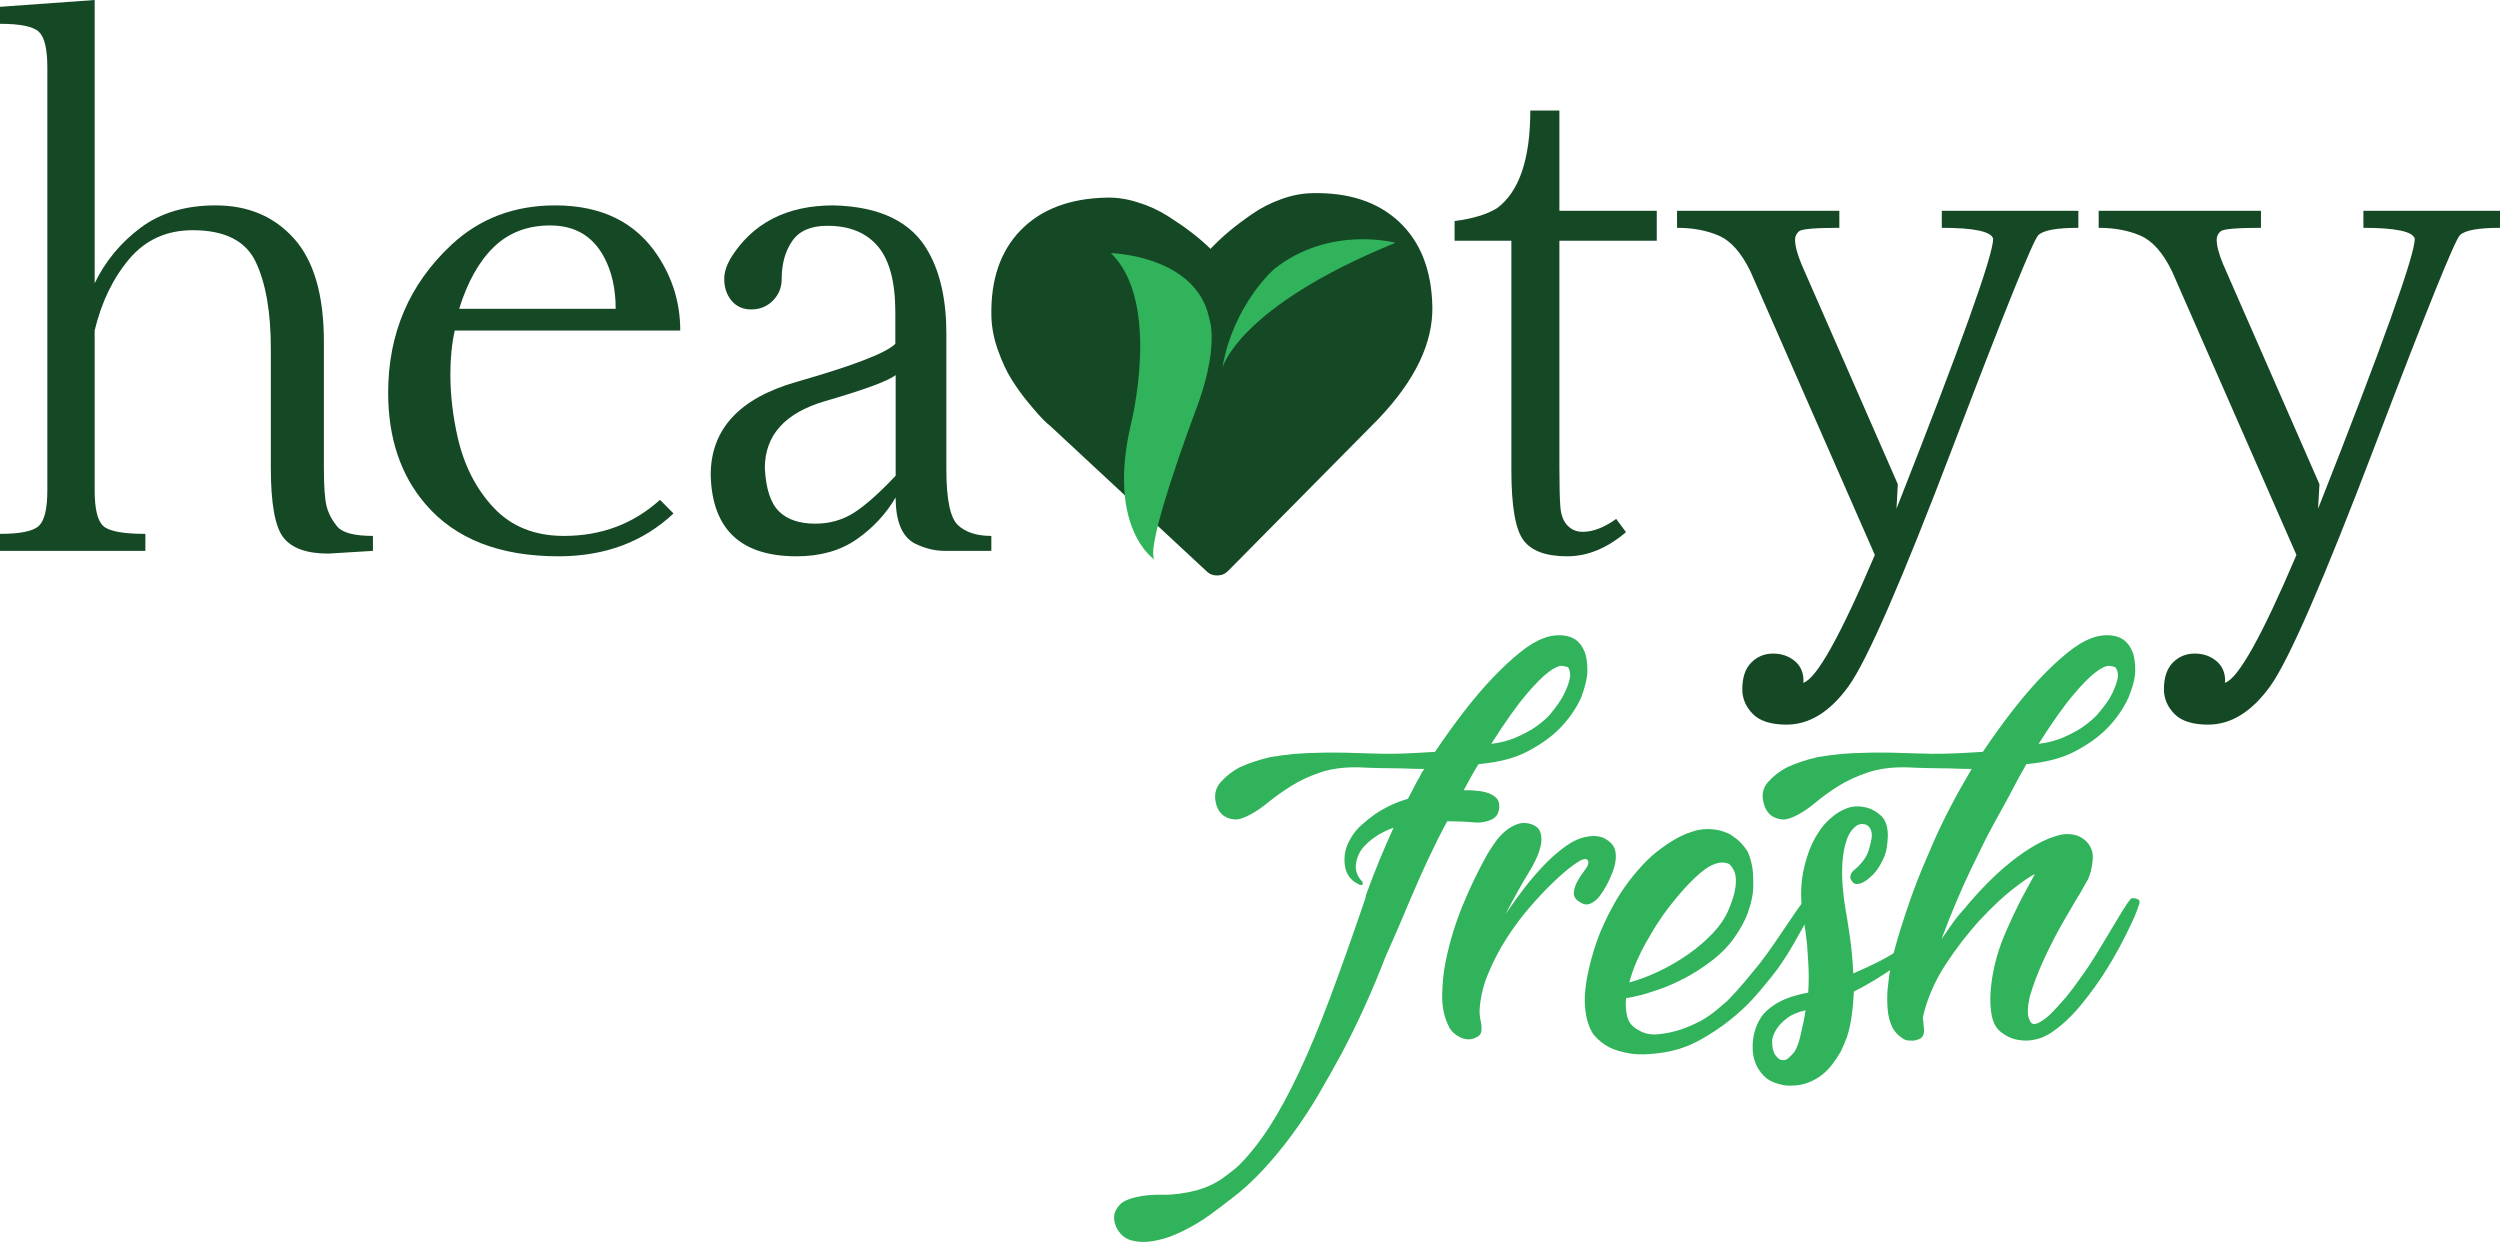 <svg width="155" height="77" viewBox="0 0 155 77" fill="none" xmlns="http://www.w3.org/2000/svg">
<path fill-rule="evenodd" clip-rule="evenodd" d="M23.122 33.227V34.154L20.354 34.323C19.013 34.323 18.082 33.988 17.566 33.32C17.049 32.654 16.791 31.209 16.791 28.989V21.61C16.791 19.347 16.48 17.558 15.858 16.244C15.236 14.929 13.933 14.273 11.949 14.273C10.327 14.273 9.013 14.871 8.007 16.065C7.001 17.26 6.289 18.736 5.869 20.493V30.401C5.869 31.54 6.044 32.274 6.393 32.604C6.743 32.934 7.616 33.1 9.013 33.1V34.154H0V33.1C1.258 33.1 2.061 32.934 2.41 32.604C2.76 32.274 2.935 31.54 2.935 30.401V4.174C2.935 3.036 2.76 2.301 2.41 1.971C2.061 1.641 1.258 1.476 0 1.476V0.422L5.869 0V17.562C6.526 16.198 7.473 15.053 8.71 14.125C9.947 13.198 11.5 12.734 13.374 12.734C15.386 12.734 17.008 13.423 18.238 14.8C19.466 16.177 20.081 18.306 20.081 21.188V28.989C20.081 30.155 20.137 30.957 20.25 31.392C20.361 31.828 20.578 32.243 20.9 32.636C21.221 33.029 21.962 33.227 23.122 33.227Z" fill="#154825"/>
<path fill-rule="evenodd" clip-rule="evenodd" d="M28.468 19.144H38.172C38.172 17.893 37.928 16.817 37.439 15.918C36.74 14.624 35.629 13.978 34.107 13.978C32.695 13.978 31.527 14.428 30.606 15.327C29.696 16.212 28.985 17.484 28.468 19.144ZM40.918 30.991L41.758 31.835C39.871 33.606 37.496 34.491 34.63 34.491C30.968 34.491 28.216 33.409 26.37 31.245C24.833 29.446 24.066 27.148 24.066 24.351C24.066 20.682 25.371 17.625 27.986 15.18C29.733 13.549 31.877 12.734 34.42 12.734C37.299 12.734 39.423 13.781 40.794 15.875C41.716 17.281 42.176 18.82 42.176 20.493H28.195C28.013 21.308 27.923 22.207 27.923 23.191C27.923 24.484 28.075 25.805 28.384 27.154C28.788 28.898 29.536 30.345 30.627 31.498C31.717 32.65 33.163 33.227 34.967 33.227C37.286 33.227 39.269 32.481 40.918 30.991Z" fill="#154825"/>
<path fill-rule="evenodd" clip-rule="evenodd" d="M55.531 23.254C55.069 23.619 53.602 24.161 51.128 24.878C48.655 25.609 47.419 26.993 47.419 29.031C47.488 30.31 47.781 31.202 48.298 31.708C48.815 32.214 49.563 32.467 50.541 32.467C51.435 32.467 52.234 32.243 52.941 31.793C53.647 31.343 54.51 30.577 55.531 29.494V23.254ZM61.463 33.227V34.154H58.57C57.955 34.154 57.333 34 56.704 33.69C55.922 33.269 55.531 32.32 55.531 30.844C54.915 31.884 54.105 32.752 53.098 33.447C52.093 34.143 50.855 34.491 49.388 34.491C45.923 34.491 44.148 32.812 44.063 29.453C44.063 26.614 45.839 24.688 49.388 23.676C52.924 22.663 54.964 21.877 55.51 21.315V19.354C55.51 17.484 55.149 16.125 54.43 15.274C53.709 14.424 52.665 13.999 51.295 13.999C50.274 13.999 49.548 14.315 49.115 14.947C48.682 15.58 48.465 16.36 48.465 17.288C48.465 17.822 48.285 18.272 47.921 18.637C47.557 19.002 47.109 19.185 46.58 19.185C46.062 19.185 45.654 19.002 45.352 18.637C45.051 18.272 44.902 17.822 44.902 17.288C44.902 16.908 45.027 16.494 45.279 16.044C46.635 13.837 48.767 12.734 51.673 12.734C54.58 12.804 56.544 13.767 57.564 15.623C58.304 16.93 58.675 18.623 58.675 20.703V29.115C58.675 30.957 58.912 32.102 59.387 32.552C59.862 33.002 60.554 33.227 61.463 33.227Z" fill="#154825"/>
<path fill-rule="evenodd" clip-rule="evenodd" d="M96.682 28.947C96.682 30.113 96.703 30.946 96.744 31.445C96.786 31.943 96.933 32.323 97.185 32.583C97.437 32.844 97.75 32.973 98.128 32.973C98.77 32.973 99.463 32.706 100.203 32.172L100.811 32.994C99.637 33.993 98.422 34.491 97.164 34.491C95.85 34.491 94.946 34.157 94.451 33.489C93.954 32.822 93.705 31.378 93.705 29.158V14.927H90.184V13.704C91.302 13.563 92.181 13.296 92.825 12.902C94.194 11.877 94.879 9.859 94.879 6.852H96.682V13.071H102.719V14.927H96.682V28.947Z" fill="#154825"/>
<path fill-rule="evenodd" clip-rule="evenodd" d="M128.859 13.071V14.125C127.518 14.125 126.691 14.276 126.377 14.578C126.062 14.881 124.308 19.224 121.114 27.607C117.921 35.991 115.751 40.974 114.605 42.555C113.459 44.136 112.181 44.927 110.768 44.927C109.804 44.927 109.106 44.705 108.673 44.263C108.239 43.82 108.022 43.311 108.022 42.734C108.022 42.004 108.208 41.452 108.579 41.079C108.949 40.707 109.399 40.521 109.931 40.521C110.447 40.521 110.892 40.671 111.263 40.974C111.632 41.276 111.817 41.688 111.817 42.208L111.796 42.334C112.606 42.109 114.088 39.467 116.24 34.407L108.526 16.824C107.966 15.671 107.314 14.934 106.566 14.61C105.819 14.287 104.955 14.125 103.977 14.125V13.071H114.039V14.125C112.543 14.125 111.713 14.196 111.544 14.336C111.376 14.477 111.293 14.653 111.293 14.864C111.293 15.229 111.426 15.735 111.691 16.381L117.665 30.022L117.582 31.54C121.578 21.406 123.577 15.826 123.577 14.8C123.451 14.35 122.39 14.125 120.391 14.125V13.071H128.859Z" fill="#154825"/>
<path fill-rule="evenodd" clip-rule="evenodd" d="M155 13.071V14.125C153.658 14.125 152.831 14.276 152.517 14.578C152.202 14.881 150.448 19.224 147.255 27.607C144.062 35.991 141.892 40.974 140.745 42.555C139.6 44.136 138.32 44.927 136.908 44.927C135.945 44.927 135.246 44.705 134.814 44.263C134.38 43.82 134.164 43.311 134.164 42.734C134.164 42.004 134.349 41.452 134.719 41.079C135.09 40.707 135.54 40.521 136.072 40.521C136.588 40.521 137.032 40.671 137.403 40.974C137.773 41.276 137.958 41.688 137.958 42.208L137.936 42.334C138.748 42.109 140.229 39.467 142.38 34.407L134.666 16.824C134.107 15.671 133.454 14.934 132.708 14.61C131.959 14.287 131.096 14.125 130.118 14.125V13.071H140.18V14.125C138.685 14.125 137.853 14.196 137.685 14.336C137.517 14.477 137.434 14.653 137.434 14.864C137.434 15.229 137.566 15.735 137.832 16.381L143.806 30.022L143.722 31.54C147.719 21.406 149.717 15.826 149.717 14.8C149.592 14.35 148.53 14.125 146.531 14.125V13.071H155Z" fill="#154825"/>
<path fill-rule="evenodd" clip-rule="evenodd" d="M96.047 44.362C96.507 43.812 96.826 43.348 97.002 42.973C97.178 42.597 97.287 42.29 97.331 42.047C97.375 41.781 97.341 41.561 97.232 41.385C97.165 41.34 97.04 41.307 96.854 41.285C96.667 41.264 96.393 41.385 96.031 41.65C95.669 41.914 95.198 42.388 94.616 43.073C94.033 43.757 93.315 44.773 92.459 46.118C93.03 46.051 93.54 45.919 93.99 45.722C94.44 45.522 94.818 45.323 95.126 45.124C95.477 44.882 95.784 44.628 96.047 44.362ZM97.693 39.663C97.934 39.84 98.121 40.093 98.253 40.425C98.363 40.712 98.417 41.086 98.417 41.55C98.417 42.013 98.285 42.587 98.022 43.271C97.693 43.978 97.243 44.617 96.672 45.191C96.168 45.699 95.515 46.163 94.713 46.585C93.914 47.006 92.898 47.27 91.669 47.376C91.582 47.509 91.494 47.652 91.406 47.806C91.319 47.961 91.219 48.136 91.109 48.336C91 48.535 90.88 48.755 90.749 48.998C90.88 48.998 91.012 48.998 91.143 48.998C91.275 48.998 91.406 49.009 91.538 49.03C91.604 49.03 91.709 49.042 91.851 49.064C91.993 49.086 92.142 49.124 92.295 49.18C92.447 49.235 92.592 49.318 92.723 49.429C92.855 49.538 92.931 49.693 92.953 49.892C92.975 50.355 92.811 50.663 92.459 50.819C92.108 50.973 91.736 51.029 91.341 50.984C91.099 50.962 90.842 50.946 90.567 50.935C90.293 50.924 90.013 50.918 89.728 50.918C89.354 51.602 88.976 52.352 88.593 53.167C88.208 53.985 87.829 54.836 87.457 55.718C87.325 56.028 87.116 56.518 86.832 57.191C86.545 57.864 86.238 58.564 85.91 59.292C85.098 61.411 84.188 63.419 83.178 65.319C82.739 66.133 82.267 66.972 81.763 67.834C81.258 68.695 80.715 69.522 80.133 70.315C79.551 71.11 78.938 71.855 78.29 72.55C77.642 73.245 76.98 73.847 76.299 74.354C75.904 74.664 75.471 74.988 74.999 75.331C74.527 75.672 74.05 75.965 73.567 76.208C73.415 76.296 73.139 76.424 72.744 76.589C72.35 76.754 71.921 76.875 71.46 76.952C71 77.029 70.561 77.013 70.144 76.903C69.728 76.792 69.408 76.505 69.189 76.042C69.08 75.778 69.047 75.524 69.091 75.281C69.134 75.084 69.25 74.884 69.436 74.686C69.623 74.487 69.958 74.332 70.44 74.222C70.901 74.111 71.456 74.061 72.102 74.073C72.749 74.084 73.458 73.99 74.226 73.792C74.839 73.614 75.384 73.356 75.855 73.014C76.326 72.672 76.65 72.412 76.826 72.236C77.483 71.574 78.109 70.785 78.702 69.869C79.293 68.953 79.902 67.834 80.528 66.509C81.154 65.186 81.802 63.63 82.471 61.842C83.139 60.054 83.881 57.969 84.692 55.585H84.658C84.945 54.791 85.235 54.035 85.531 53.318C85.828 52.601 86.118 51.933 86.403 51.315C86.03 51.447 85.679 51.618 85.35 51.828C85.022 52.038 84.724 52.297 84.46 52.607C84.243 52.894 84.111 53.218 84.067 53.583C84.023 53.948 84.132 54.283 84.395 54.592L84.46 54.658C84.483 54.681 84.494 54.736 84.494 54.824C84.429 54.891 84.341 54.891 84.231 54.824C83.727 54.581 83.441 54.179 83.376 53.616C83.31 53.053 83.419 52.53 83.706 52.044C83.881 51.712 84.111 51.42 84.395 51.166C84.681 50.911 84.977 50.675 85.285 50.455C85.921 50.036 86.589 49.726 87.291 49.528C87.445 49.241 87.577 48.987 87.688 48.767C87.797 48.546 87.906 48.349 88.017 48.171C88.104 47.972 88.203 47.806 88.311 47.674C87.851 47.674 87.392 47.663 86.93 47.641C86.534 47.641 86.096 47.635 85.613 47.623C85.131 47.613 84.681 47.598 84.264 47.575C83.342 47.554 82.543 47.658 81.862 47.889C81.182 48.121 80.577 48.402 80.051 48.732C79.525 49.064 79.059 49.395 78.652 49.726C78.247 50.057 77.879 50.31 77.55 50.487C77.112 50.73 76.76 50.836 76.496 50.802C76.233 50.77 76.014 50.687 75.838 50.554C75.64 50.4 75.499 50.179 75.41 49.892C75.257 49.34 75.345 48.876 75.674 48.501C76.003 48.126 76.398 47.818 76.858 47.575C77.407 47.321 78.044 47.108 78.767 46.938C79.142 46.875 79.613 46.811 80.183 46.747C80.688 46.703 81.329 46.675 82.107 46.663C82.887 46.653 83.849 46.669 84.988 46.714C85.559 46.736 86.08 46.742 86.552 46.73C87.022 46.72 87.445 46.703 87.819 46.681C88.236 46.659 88.62 46.637 88.972 46.614C89.564 45.732 90.166 44.893 90.781 44.099C91.395 43.304 91.999 42.597 92.592 41.979C93.184 41.362 93.744 40.844 94.27 40.425C94.796 40.005 95.279 39.718 95.718 39.564C95.937 39.476 96.168 39.42 96.409 39.398C96.607 39.377 96.821 39.382 97.052 39.414C97.281 39.448 97.494 39.531 97.693 39.663Z" fill="#30B35A"/>
<path fill-rule="evenodd" clip-rule="evenodd" d="M98.483 53.466C98.483 53.379 98.438 53.312 98.351 53.268C98.306 53.246 98.264 53.246 98.22 53.268C98.109 53.268 97.879 53.395 97.528 53.649C97.177 53.902 96.771 54.251 96.31 54.692C95.85 55.134 95.361 55.652 94.845 56.247C94.329 56.843 93.853 57.484 93.414 58.167C92.975 58.852 92.596 59.574 92.279 60.336C91.959 61.096 91.779 61.854 91.736 62.603V62.802C91.736 62.912 91.757 63.077 91.801 63.298C91.845 63.475 91.862 63.668 91.851 63.877C91.84 64.089 91.725 64.236 91.505 64.324C91.219 64.479 90.901 64.479 90.551 64.324C90.244 64.17 90.023 63.983 89.891 63.762C89.564 63.166 89.403 62.487 89.415 61.725C89.426 60.965 89.496 60.264 89.628 59.624C89.871 58.432 90.216 57.286 90.666 56.182C91.115 55.078 91.636 53.997 92.229 52.937C92.361 52.716 92.52 52.474 92.706 52.209C92.892 51.945 93.107 51.712 93.347 51.514C93.589 51.315 93.847 51.172 94.122 51.083C94.396 50.995 94.686 51.007 94.993 51.116C95.279 51.227 95.454 51.409 95.52 51.663C95.586 51.916 95.586 52.182 95.52 52.457C95.454 52.733 95.356 53.009 95.225 53.285C95.092 53.56 94.972 53.787 94.862 53.963C94.335 54.824 93.831 55.729 93.347 56.678C93.699 56.148 94.083 55.614 94.499 55.072C94.917 54.532 95.339 54.04 95.768 53.599C96.195 53.157 96.634 52.777 97.084 52.457C97.533 52.137 97.967 51.945 98.384 51.878C98.844 51.789 99.229 51.834 99.537 52.01C99.843 52.188 100.041 52.407 100.127 52.672C100.238 53.069 100.183 53.55 99.964 54.112C99.743 54.675 99.491 55.143 99.206 55.519C99.097 55.674 98.977 55.796 98.844 55.883C98.735 55.971 98.608 56.033 98.466 56.065C98.323 56.099 98.165 56.06 97.99 55.95C97.703 55.796 97.567 55.601 97.578 55.369C97.587 55.138 97.66 54.902 97.792 54.658C97.923 54.416 98.071 54.189 98.235 53.98C98.4 53.77 98.483 53.599 98.483 53.466Z" fill="#30B35A"/>
<path fill-rule="evenodd" clip-rule="evenodd" d="M107.171 56.412C107.413 55.838 107.555 55.369 107.599 55.005C107.644 54.641 107.633 54.35 107.567 54.129C107.479 53.886 107.358 53.698 107.204 53.566C106.7 53.346 106.096 53.539 105.394 54.145C104.692 54.752 103.935 55.607 103.123 56.711C102.816 57.153 102.531 57.605 102.268 58.069C102.026 58.465 101.79 58.913 101.56 59.409C101.33 59.905 101.149 60.407 101.017 60.914C101.653 60.739 102.289 60.496 102.926 60.186C103.562 59.878 104.159 59.525 104.72 59.128C105.28 58.73 105.772 58.306 106.201 57.853C106.628 57.401 106.951 56.921 107.171 56.412ZM101.576 63.861C101.926 64.082 102.333 64.17 102.793 64.126C103.255 64.082 103.693 63.994 104.111 63.861C104.592 63.707 105.076 63.497 105.559 63.233C105.888 63.034 106.178 62.831 106.43 62.619C106.683 62.409 106.897 62.23 107.073 62.074C107.446 61.699 107.808 61.301 108.159 60.882C108.51 60.463 108.828 60.077 109.113 59.724C109.421 59.326 109.717 58.918 110.002 58.498C110.309 58.057 110.605 57.621 110.891 57.191C111.175 56.76 111.44 56.379 111.681 56.048C111.746 55.962 111.812 55.883 111.878 55.816C111.987 55.708 112.086 55.664 112.175 55.684C112.284 55.729 112.372 55.805 112.438 55.916C112.503 56.028 112.482 56.193 112.372 56.412C112.196 56.767 111.999 57.131 111.779 57.506C111.603 57.815 111.406 58.162 111.187 58.547C110.969 58.934 110.738 59.305 110.496 59.657C110.407 59.789 110.309 59.934 110.2 60.086C110.002 60.352 109.738 60.683 109.41 61.08C109.257 61.279 108.998 61.576 108.636 61.974C108.274 62.371 107.819 62.79 107.271 63.233C106.72 63.673 106.102 64.089 105.411 64.473C104.72 64.859 103.967 65.12 103.157 65.252C102.322 65.384 101.63 65.405 101.082 65.319C100.534 65.229 100.089 65.096 99.75 64.92C99.41 64.743 99.097 64.49 98.811 64.158C98.504 63.718 98.323 63.122 98.269 62.371C98.215 61.621 98.339 60.673 98.646 59.525C98.867 58.686 99.14 57.919 99.47 57.223C99.799 56.529 100.116 55.938 100.424 55.453C100.796 54.879 101.17 54.384 101.544 53.963C101.938 53.5 102.333 53.114 102.728 52.804C103.123 52.497 103.474 52.253 103.781 52.077C104.155 51.855 104.516 51.691 104.868 51.579C105.108 51.492 105.361 51.438 105.624 51.415C105.865 51.393 106.128 51.402 106.415 51.447C106.7 51.492 106.996 51.592 107.303 51.746C107.413 51.834 107.534 51.922 107.665 52.01C107.775 52.099 107.89 52.209 108.01 52.341C108.131 52.474 108.246 52.628 108.357 52.804C108.488 53.091 108.588 53.434 108.653 53.83C108.696 54.162 108.712 54.554 108.702 55.005C108.69 55.458 108.588 55.962 108.389 56.513V56.545C108.192 57.074 107.901 57.611 107.518 58.152C107.133 58.692 106.645 59.183 106.052 59.624C105.526 60.021 104.999 60.357 104.473 60.633C103.946 60.91 103.452 61.13 102.992 61.295C102.531 61.461 102.114 61.593 101.741 61.693C101.368 61.792 101.06 61.854 100.819 61.874C100.775 62.272 100.796 62.653 100.884 63.017C100.972 63.381 101.203 63.662 101.576 63.861Z" fill="#30B35A"/>
<path fill-rule="evenodd" clip-rule="evenodd" d="M109.969 65.218C109.991 65.284 110.024 65.35 110.069 65.417C110.111 65.461 110.161 65.516 110.215 65.582C110.271 65.648 110.342 65.693 110.43 65.714C110.606 65.759 110.759 65.72 110.89 65.598C111.022 65.477 111.143 65.35 111.253 65.218C111.363 65.041 111.461 64.808 111.549 64.522C111.615 64.281 111.67 64.049 111.713 63.828C111.758 63.607 111.801 63.409 111.845 63.233C111.888 63.012 111.922 62.814 111.945 62.636C111.461 62.747 111.082 62.907 110.809 63.117C110.534 63.327 110.332 63.53 110.2 63.728C110.024 63.971 109.914 64.225 109.87 64.49C109.87 64.6 109.876 64.721 109.886 64.854C109.898 64.986 109.926 65.107 109.969 65.218ZM112.734 66.807C112.448 66.983 112.174 67.11 111.912 67.187C111.648 67.264 111.394 67.304 111.153 67.304C110.89 67.325 110.639 67.304 110.397 67.238C109.935 67.127 109.586 66.946 109.344 66.691C109.102 66.438 108.927 66.156 108.817 65.847C108.729 65.605 108.68 65.361 108.669 65.12C108.657 64.876 108.664 64.667 108.685 64.49C108.708 64.269 108.752 64.06 108.817 63.861C108.883 63.619 109.004 63.359 109.179 63.083C109.355 62.808 109.629 62.548 110.002 62.305C110.529 61.953 111.232 61.699 112.109 61.544C112.152 60.904 112.152 60.264 112.109 59.624C112.086 59.271 112.064 58.928 112.042 58.598C111.977 57.979 111.912 57.495 111.845 57.141C111.801 56.921 111.768 56.722 111.746 56.545C111.615 55.552 111.653 54.625 111.862 53.764C112.069 52.904 112.35 52.209 112.701 51.679C112.942 51.282 113.227 50.95 113.556 50.687C113.82 50.443 114.143 50.251 114.527 50.107C114.912 49.964 115.333 49.957 115.795 50.09C116.059 50.156 116.333 50.316 116.618 50.571C116.902 50.824 117.046 51.238 117.046 51.812C117.046 51.988 117.024 52.237 116.98 52.557C116.936 52.876 116.804 53.224 116.584 53.599C116.453 53.843 116.3 54.051 116.125 54.228C115.948 54.405 115.772 54.548 115.598 54.658C115.4 54.77 115.235 54.818 115.103 54.808C114.971 54.796 114.884 54.746 114.84 54.658C114.709 54.504 114.687 54.339 114.775 54.162C114.819 54.073 114.884 53.997 114.971 53.93C115.191 53.753 115.388 53.544 115.565 53.3C115.74 53.059 115.861 52.783 115.927 52.474C116.037 52.099 116.074 51.816 116.042 51.629C116.009 51.443 115.937 51.305 115.829 51.215C115.74 51.149 115.664 51.112 115.598 51.1C115.532 51.089 115.465 51.083 115.4 51.083C115.312 51.105 115.235 51.128 115.17 51.149C114.862 51.349 114.637 51.658 114.494 52.077C114.351 52.497 114.265 52.959 114.231 53.466C114.198 53.975 114.204 54.482 114.248 54.99C114.292 55.497 114.347 55.938 114.413 56.313C114.479 56.667 114.565 57.213 114.675 57.952C114.785 58.692 114.862 59.491 114.906 60.352C115.915 59.911 116.651 59.553 117.111 59.276C117.573 59 117.945 58.774 118.23 58.598C118.362 58.509 118.45 58.492 118.493 58.547C118.537 58.604 118.56 58.686 118.56 58.797C118.56 58.907 118.549 59.051 118.527 59.226C118.153 59.491 117.77 59.756 117.375 60.021C117.024 60.264 116.639 60.512 116.223 60.765C115.805 61.02 115.378 61.257 114.939 61.478C114.917 61.985 114.874 62.481 114.806 62.967C114.741 63.453 114.643 63.894 114.512 64.292C114.4 64.6 114.269 64.908 114.116 65.218C113.963 65.483 113.775 65.759 113.556 66.046C113.337 66.333 113.063 66.586 112.734 66.807Z" fill="#30B35A"/>
<path fill-rule="evenodd" clip-rule="evenodd" d="M131.166 41.385C131.1 41.34 130.973 41.307 130.787 41.285C130.601 41.264 130.327 41.385 129.965 41.65C129.602 41.914 129.13 42.388 128.549 43.073C127.968 43.757 127.249 44.773 126.393 46.118C126.963 46.051 127.474 45.919 127.923 45.722C128.374 45.522 128.751 45.323 129.059 45.124C129.41 44.882 129.717 44.628 129.981 44.362C130.464 43.812 130.792 43.348 130.968 42.973C131.144 42.597 131.253 42.29 131.297 42.047C131.341 41.781 131.297 41.561 131.166 41.385ZM119.218 63.066C119.218 63.177 119.229 63.276 119.251 63.364C119.251 63.453 119.256 63.53 119.268 63.596C119.277 63.662 119.284 63.718 119.284 63.762C119.305 63.917 119.289 64.06 119.235 64.193C119.179 64.324 119.064 64.413 118.888 64.457C118.779 64.501 118.679 64.522 118.592 64.522C118.504 64.522 118.4 64.518 118.279 64.507C118.16 64.495 118.045 64.447 117.933 64.358C117.67 64.181 117.473 63.971 117.341 63.728C117.166 63.376 117.06 62.967 117.029 62.505C116.996 62.04 117.002 61.61 117.044 61.212C117.09 60.749 117.156 60.276 117.244 59.789C117.396 59.105 117.583 58.411 117.803 57.705C118.021 56.997 118.247 56.32 118.477 55.667C118.708 55.017 118.937 54.416 119.169 53.864C119.399 53.312 119.601 52.838 119.777 52.44C120.127 51.623 120.512 50.819 120.93 50.024C121.345 49.229 121.785 48.447 122.246 47.674C121.785 47.674 121.325 47.663 120.864 47.641C120.468 47.641 120.036 47.635 119.564 47.623C119.091 47.613 118.646 47.598 118.23 47.575C117.309 47.554 116.502 47.658 115.811 47.889C115.12 48.121 114.511 48.402 113.985 48.732C113.457 49.064 112.997 49.395 112.601 49.726C112.207 50.057 111.845 50.31 111.516 50.487C111.076 50.73 110.725 50.836 110.463 50.802C110.2 50.77 109.98 50.687 109.804 50.554C109.607 50.4 109.464 50.179 109.375 49.892C109.201 49.34 109.277 48.876 109.607 48.501C109.935 48.126 110.331 47.818 110.792 47.575C111.341 47.321 111.976 47.108 112.701 46.938C113.074 46.875 113.546 46.811 114.116 46.747C114.621 46.703 115.262 46.675 116.042 46.663C116.821 46.653 117.791 46.669 118.954 46.714C119.523 46.736 120.045 46.742 120.518 46.73C120.99 46.72 121.412 46.703 121.785 46.681C122.202 46.659 122.585 46.637 122.937 46.614C123.529 45.732 124.132 44.893 124.748 44.099C125.362 43.304 125.965 42.597 126.559 41.979C127.149 41.362 127.709 40.844 128.237 40.425C128.763 40.005 129.245 39.718 129.684 39.564C129.904 39.476 130.133 39.42 130.376 39.398C130.574 39.377 130.787 39.382 131.017 39.414C131.248 39.448 131.461 39.531 131.659 39.663C131.901 39.84 132.087 40.093 132.219 40.425C132.328 40.712 132.384 41.086 132.384 41.55C132.384 42.013 132.24 42.587 131.956 43.271C131.625 43.978 131.177 44.617 130.606 45.191C130.102 45.699 129.449 46.163 128.649 46.585C127.846 47.006 126.843 47.27 125.636 47.376C125.329 47.906 125.032 48.447 124.748 48.998C124.506 49.461 124.237 49.957 123.94 50.487C123.646 51.017 123.377 51.514 123.135 51.977C122.827 52.595 122.51 53.246 122.18 53.93C121.895 54.526 121.593 55.201 121.275 55.95C120.957 56.7 120.655 57.461 120.37 58.233C120.567 57.947 120.781 57.638 121.012 57.306C121.242 56.976 121.5 56.655 121.785 56.347C122.202 55.838 122.657 55.331 123.151 54.824C123.646 54.317 124.155 53.852 124.682 53.434C125.208 53.014 125.735 52.656 126.261 52.358C126.788 52.06 127.303 51.855 127.808 51.746C128.05 51.702 128.296 51.702 128.549 51.746C128.801 51.789 129.037 51.9 129.257 52.077C129.63 52.407 129.794 52.816 129.749 53.3C129.706 53.787 129.608 54.194 129.454 54.526C129.344 54.703 129.24 54.885 129.141 55.072C129.043 55.26 128.927 55.453 128.797 55.652C128.599 55.982 128.319 56.463 127.956 57.091C127.594 57.72 127.244 58.388 126.904 59.094C126.563 59.8 126.273 60.501 126.031 61.195C125.79 61.891 125.691 62.459 125.735 62.902C125.757 63.056 125.812 63.21 125.899 63.364C125.987 63.519 126.163 63.53 126.426 63.398C126.689 63.265 126.97 63.044 127.265 62.736C127.562 62.426 127.842 62.118 128.105 61.808C128.412 61.433 128.719 61.026 129.026 60.584C129.377 60.099 129.706 59.601 130.014 59.094C130.32 58.587 130.606 58.112 130.869 57.671C131.132 57.229 131.368 56.839 131.577 56.495C131.785 56.154 131.966 55.894 132.12 55.718C132.141 55.696 132.174 55.684 132.219 55.684C132.328 55.684 132.438 55.708 132.547 55.751C132.635 55.796 132.669 55.883 132.647 56.016C132.625 56.06 132.574 56.197 132.499 56.43C132.421 56.662 132.295 56.953 132.12 57.306C131.682 58.255 131.188 59.172 130.639 60.054C130.179 60.805 129.636 61.56 129.009 62.321C128.385 63.083 127.72 63.684 127.019 64.126C126.975 64.149 126.859 64.203 126.673 64.292C126.487 64.38 126.25 64.447 125.965 64.49C125.68 64.534 125.367 64.522 125.027 64.457C124.687 64.39 124.353 64.225 124.023 63.961C123.761 63.74 123.584 63.419 123.497 63C123.408 62.581 123.381 62.096 123.414 61.544C123.448 60.993 123.534 60.413 123.678 59.805C123.821 59.2 124.012 58.608 124.253 58.034C124.408 57.66 124.593 57.24 124.813 56.777C125.032 56.314 125.241 55.894 125.438 55.519C125.68 55.078 125.92 54.637 126.163 54.194C125.943 54.283 125.509 54.575 124.864 55.072C124.215 55.569 123.518 56.22 122.773 57.025C122.027 57.831 121.313 58.752 120.633 59.789C119.953 60.827 119.482 61.92 119.218 63.066Z" fill="#30B35A"/>
<path fill-rule="evenodd" clip-rule="evenodd" d="M86.754 13.761C85.435 12.521 83.638 11.926 81.359 11.975C80.727 11.988 80.087 12.111 79.436 12.349C78.782 12.581 78.179 12.89 77.624 13.275C77.067 13.66 76.589 14.023 76.189 14.358C75.789 14.693 75.41 15.052 75.053 15.427C74.679 15.067 74.285 14.727 73.87 14.409C73.458 14.091 72.964 13.752 72.391 13.387C71.818 13.028 71.202 12.744 70.539 12.544C69.879 12.332 69.233 12.236 68.604 12.253C66.325 12.3 64.556 12.973 63.289 14.267C62.027 15.563 61.416 17.337 61.466 19.592C61.479 20.275 61.615 20.977 61.868 21.699C62.125 22.418 62.408 23.033 62.725 23.536C63.04 24.043 63.396 24.533 63.794 25.01C64.192 25.489 64.481 25.819 64.661 25.998C64.843 26.178 64.987 26.308 65.09 26.387L74.808 35.418C74.994 35.6 75.221 35.686 75.486 35.679C75.75 35.675 75.971 35.576 76.15 35.389L85.457 25.978C87.738 23.586 88.853 21.258 88.806 18.999C88.758 16.751 88.072 15.001 86.754 13.761Z" fill="#154825"/>
<path fill-rule="evenodd" clip-rule="evenodd" d="M68.876 15.694C68.876 15.694 74.18 15.823 74.979 19.764C74.979 19.764 75.661 21.541 74.062 25.632C74.062 25.632 70.88 34.091 71.603 34.716C71.603 34.716 68.59 32.789 70.122 26.28C70.122 26.28 72.027 18.74 68.876 15.694Z" fill="#30B35A"/>
<path fill-rule="evenodd" clip-rule="evenodd" d="M75.786 22.812C75.786 22.812 76.74 19.036 86.523 15.053C86.523 15.053 82.429 13.944 78.987 16.691C78.987 16.691 76.455 18.886 75.786 22.812Z" fill="#30B35A"/>
</svg>
